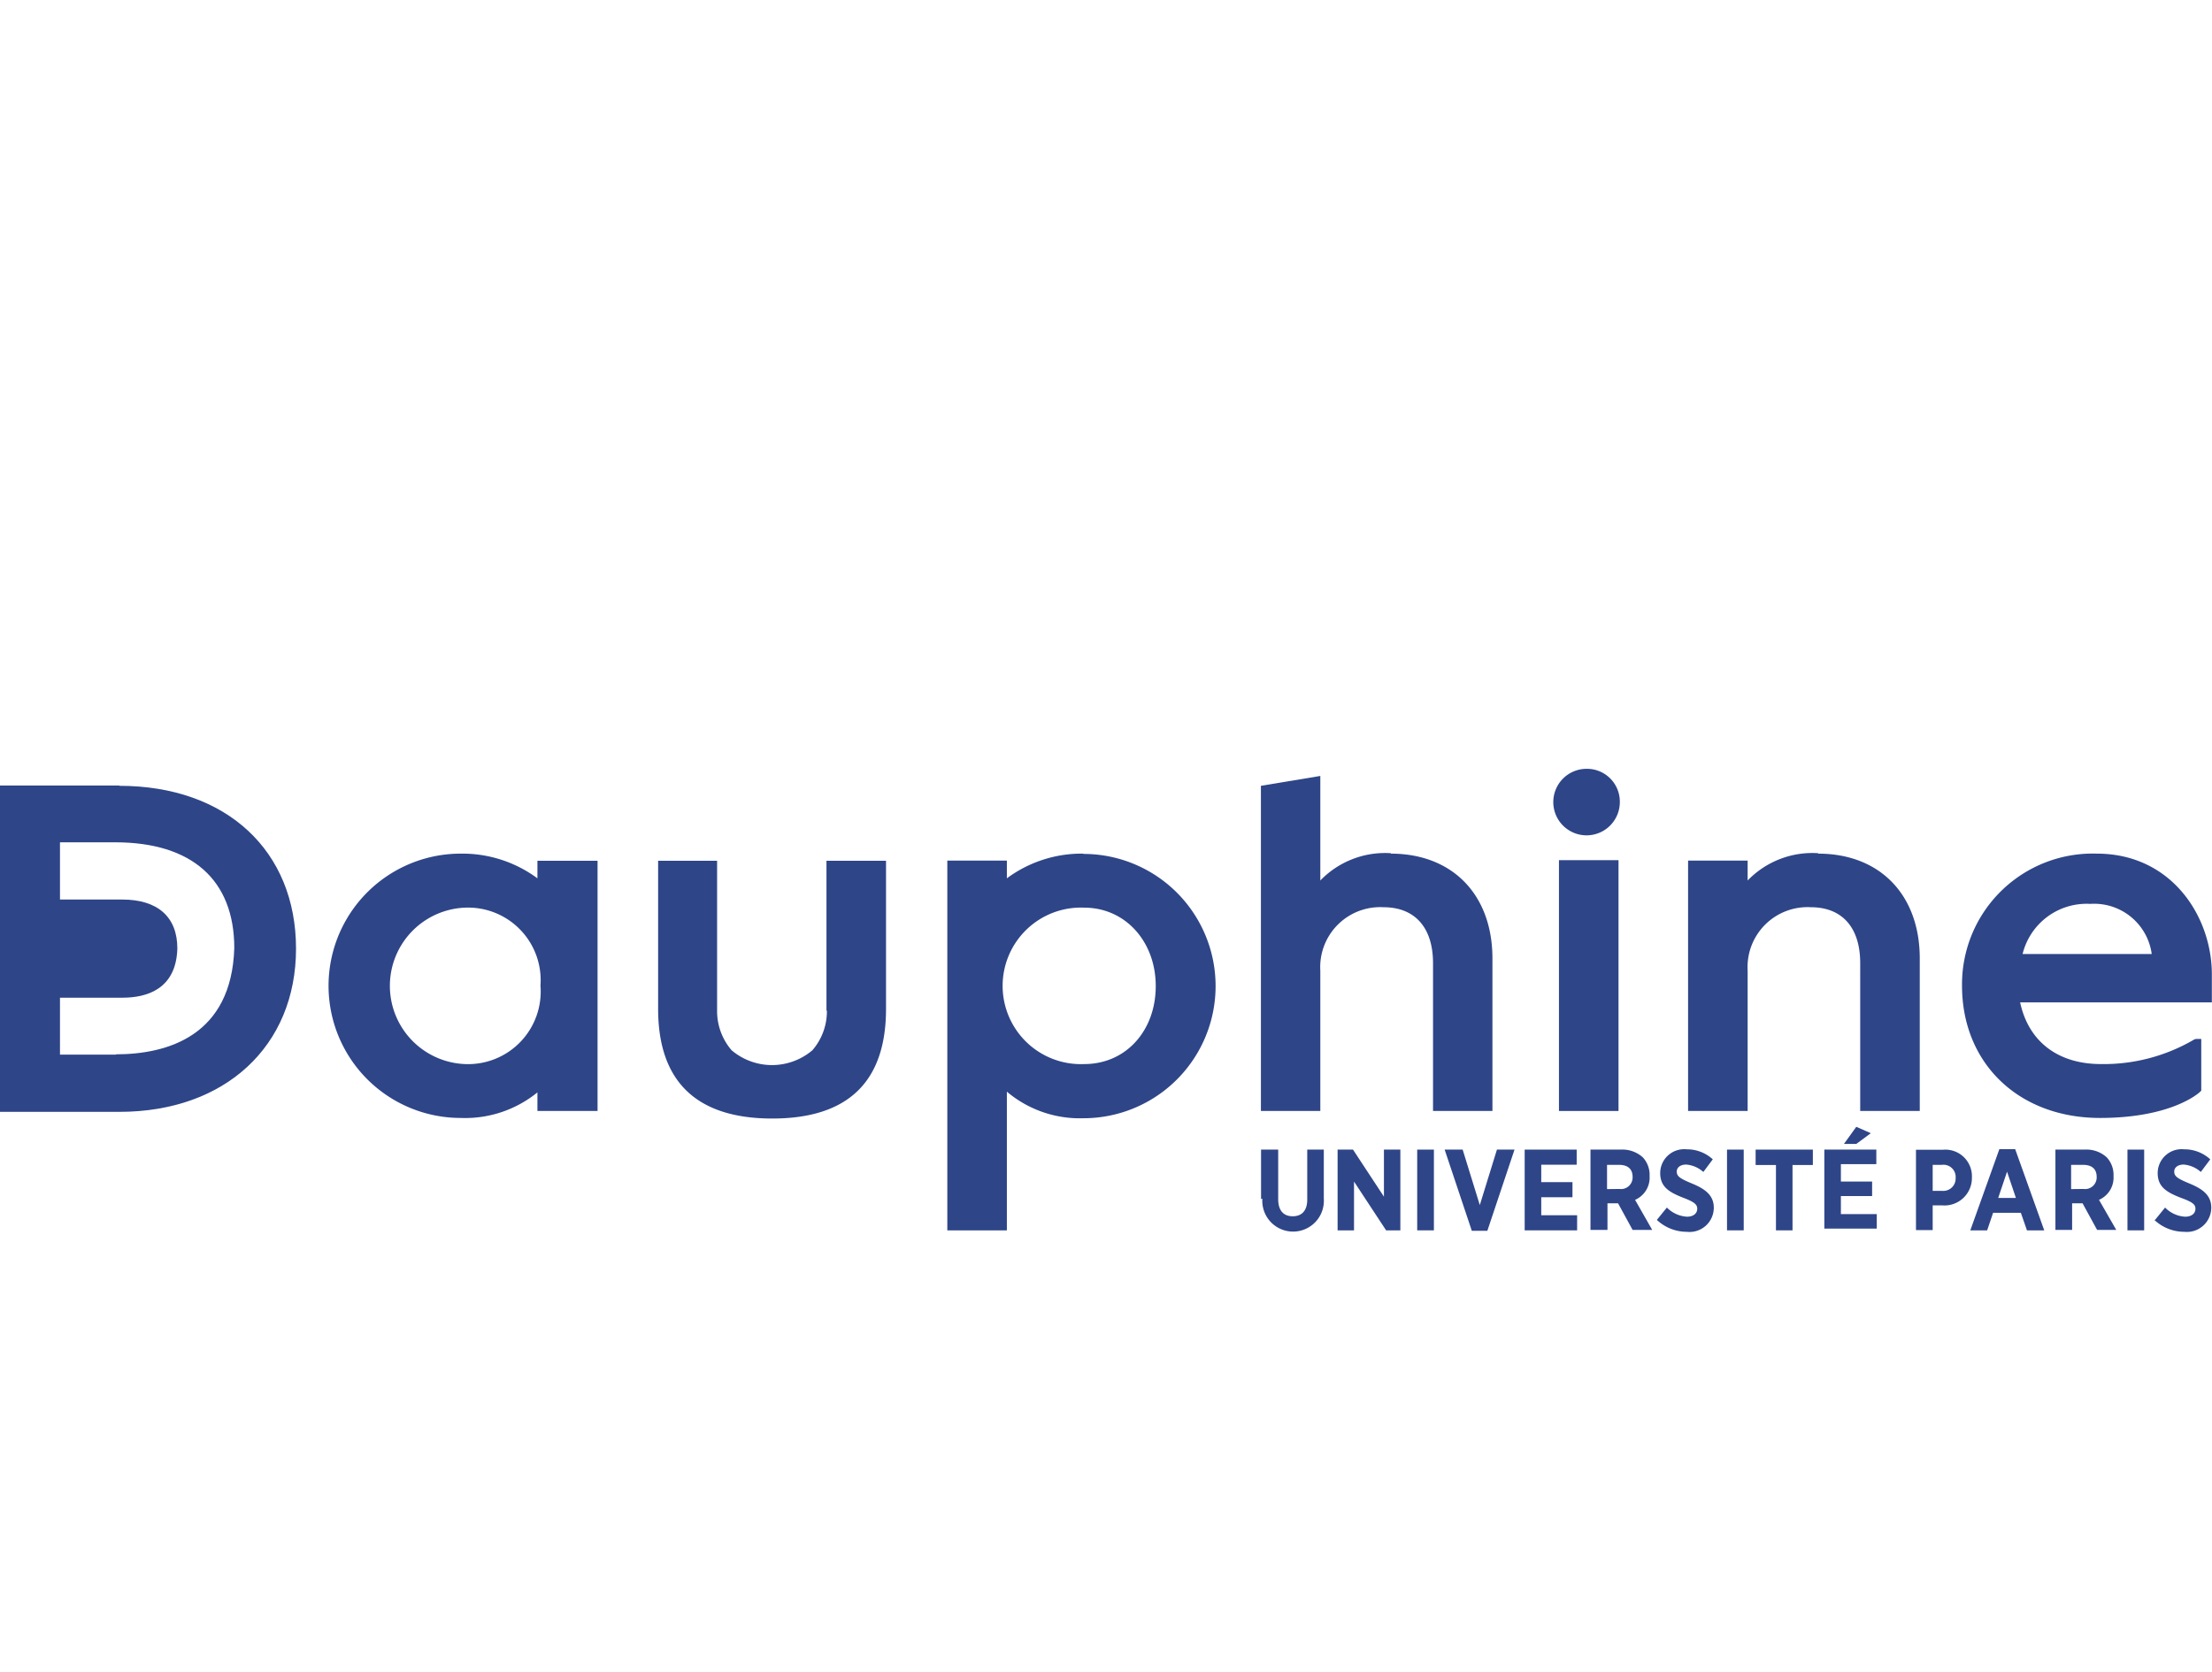 <svg xmlns="http://www.w3.org/2000/svg" viewBox="0 0 152.29 115.12"><defs><style>.cls-1{fill:#2e4588;}.cls-2{fill:none;}</style></defs><g id="Calque_2" data-name="Calque 2"><g id="Calque_1-2" data-name="Calque 1"><path class="cls-1" d="M86.82,82.56v-3.4H88v3.41c0,.79.37,1.18,1,1.18s1-.39,1-1.15V79.16h1.14v3.38a2.12,2.12,0,1,1-4.23,0"/><polygon class="cls-1" points="92.09 79.16 93.15 79.16 95.28 82.4 95.28 79.16 96.41 79.16 96.41 84.72 95.43 84.72 93.22 81.36 93.22 84.72 92.09 84.72 92.09 79.16"/><rect class="cls-1" x="97.57" y="79.16" width="1.15" height="5.56"/><polygon class="cls-1" points="99.46 79.16 100.7 79.16 101.88 82.98 103.06 79.16 104.27 79.16 102.4 84.75 101.33 84.75 99.46 79.16"/><polygon class="cls-1" points="104.97 79.16 108.55 79.16 108.55 80.2 106.11 80.2 106.11 81.4 108.26 81.4 108.26 82.44 106.11 82.44 106.11 83.68 108.58 83.68 108.58 84.72 104.97 84.72 104.97 79.16"/><path class="cls-1" d="M111.49,81.87a.8.8,0,0,0,.91-.83h0c0-.56-.35-.83-.93-.83h-.83v1.67Zm-2-2.71h2.09a2.1,2.1,0,0,1,1.52.53,1.77,1.77,0,0,1,.47,1.29v0a1.67,1.67,0,0,1-1,1.64l1.18,2.07H112.4l-1-1.83h-.73v1.83H109.5V79.16Z"/><path class="cls-1" d="M114.07,84l.69-.85a2.12,2.12,0,0,0,1.38.63c.44,0,.71-.22.71-.55h0c0-.27-.16-.45-.95-.75-1-.39-1.6-.76-1.6-1.71v0a1.65,1.65,0,0,1,1.82-1.63,2.62,2.62,0,0,1,1.8.69l-.65.87a2,2,0,0,0-1.18-.51c-.4,0-.65.2-.65.48h0c0,.32.19.47,1.06.83s1.49.79,1.49,1.66v0a1.67,1.67,0,0,1-1.86,1.66,3,3,0,0,1-2.06-.82"/><rect class="cls-1" x="118.9" y="79.16" width="1.15" height="5.56"/><polygon class="cls-1" points="122.27 80.22 120.87 80.22 120.87 79.16 124.81 79.16 124.81 80.22 123.41 80.22 123.41 84.72 122.27 84.72 122.27 80.22"/><path class="cls-1" d="M127.8,77.59l1,.44-1,.74h-.85Zm-2.2,1.57h3.58v1h-2.44v1.2h2.15v1h-2.15v1.24h2.47v1H125.6V79.16Z"/><path class="cls-1" d="M133.71,82a.85.85,0,0,0,.93-.89h0a.84.84,0,0,0-.95-.9h-.63V82Zm-1.8-2.83h1.85a1.83,1.83,0,0,1,2,1.9v0A1.89,1.89,0,0,1,133.71,83h-.65v1.7h-1.15V79.16Z"/><path class="cls-1" d="M138.79,82.49l-.61-1.81-.61,1.81Zm-1.14-3.36h1.09l2,5.59h-1.19l-.42-1.21h-1.91l-.41,1.21h-1.16Z"/><path class="cls-1" d="M143.44,81.87a.8.8,0,0,0,.91-.83h0c0-.56-.35-.83-.93-.83h-.83v1.67Zm-2-2.71h2.09a2.07,2.07,0,0,1,1.51.53,1.77,1.77,0,0,1,.47,1.29v0a1.67,1.67,0,0,1-1,1.64l1.19,2.07h-1.32l-1-1.83h-.72v1.83h-1.15V79.16Z"/><rect class="cls-1" x="146.47" y="79.16" width="1.15" height="5.56"/><path class="cls-1" d="M148.37,84l.69-.85a2.09,2.09,0,0,0,1.38.63c.44,0,.71-.22.71-.55h0c0-.27-.16-.45-1-.75-1-.39-1.6-.76-1.6-1.71v0a1.65,1.65,0,0,1,1.82-1.63,2.62,2.62,0,0,1,1.8.69l-.65.87a2,2,0,0,0-1.18-.51c-.4,0-.65.2-.65.48h0c0,.32.19.47,1.06.83s1.49.79,1.49,1.66v0a1.68,1.68,0,0,1-1.86,1.66,3,3,0,0,1-2.06-.82"/><path class="cls-1" d="M32,73.27A5.39,5.39,0,0,1,32,62.5a5,5,0,0,1,5.21,5.37A5,5,0,0,1,32,73.27m5-12.79a8.68,8.68,0,0,0-5.28-1.7,9.1,9.1,0,0,0,0,18.2A7.89,7.89,0,0,0,37,75.22l0,1.28h4.14V59.27H37Z"/><path class="cls-1" d="M56.93,69.59a4.1,4.1,0,0,1-1,2.73,4.3,4.3,0,0,1-5.56,0,4.13,4.13,0,0,1-1-2.75V59.27H45.31v10.2c0,5,2.64,7.55,7.86,7.55S61,74.48,61,69.47V59.27h-4.1V69.59Z"/><path class="cls-1" d="M74.65,73.27a5.39,5.39,0,1,1,0-10.77c2.81,0,4.92,2.32,4.92,5.4s-2.06,5.37-4.92,5.37m-.06-14.49a8.65,8.65,0,0,0-5.27,1.7V59.26h-4.1V84.72h4.1V75.17A7.78,7.78,0,0,0,74.59,77a9.1,9.1,0,0,0,0-18.2"/><path class="cls-1" d="M95.76,58.75a6.2,6.2,0,0,0-4.86,1.88v-7.2l-4.09.68V76.5H90.9V66.84a4.13,4.13,0,0,1,4.35-4.37c2.16,0,3.41,1.4,3.41,3.85V76.5h4.09V66c0-4.38-2.74-7.22-7-7.22"/><path class="cls-1" d="M109.21,52.94a2.29,2.29,0,1,0,2.31,2.31,2.26,2.26,0,0,0-2.31-2.31"/><rect class="cls-1" x="107.33" y="59.23" width="4.1" height="17.27"/><path class="cls-1" d="M125.18,58.75a6.19,6.19,0,0,0-4.86,1.88V59.26h-4.1V76.5h4.1V66.84a4.13,4.13,0,0,1,4.35-4.37c2.16,0,3.4,1.4,3.4,3.85V76.5h4.1V66c0-4.38-2.74-7.22-7-7.22"/><path class="cls-1" d="M143.91,62.24a4,4,0,0,1,4.23,3.45h-8.89a4.54,4.54,0,0,1,4.66-3.45m8.37,4.86c0-4-2.78-8.32-7.92-8.32a9,9,0,0,0-9.28,9.09c0,5.36,3.91,9.11,9.5,9.11,4.92,0,6.79-1.71,6.87-1.78l.1-.1V71.54h-.32a.41.41,0,0,0-.22.07,12.3,12.3,0,0,1-6.36,1.66c-3,0-5-1.58-5.57-4.25h13.2Z"/><path class="cls-1" d="M8,72.62H4.13V68.7h4.3c1.68,0,3.7-.59,3.78-3.39,0-2.17-1.35-3.37-3.8-3.37H4.13V58h3.8c5.28,0,8.2,2.59,8.2,7.29-.19,6-4.55,7.31-8.17,7.31m.26-18.51H0V76.56H8.22c7.27,0,12.16-4.52,12.16-11.24S15.61,54.11,8.22,54.11"/><rect class="cls-2" width="152.29" height="115.12"/></g></g></svg>